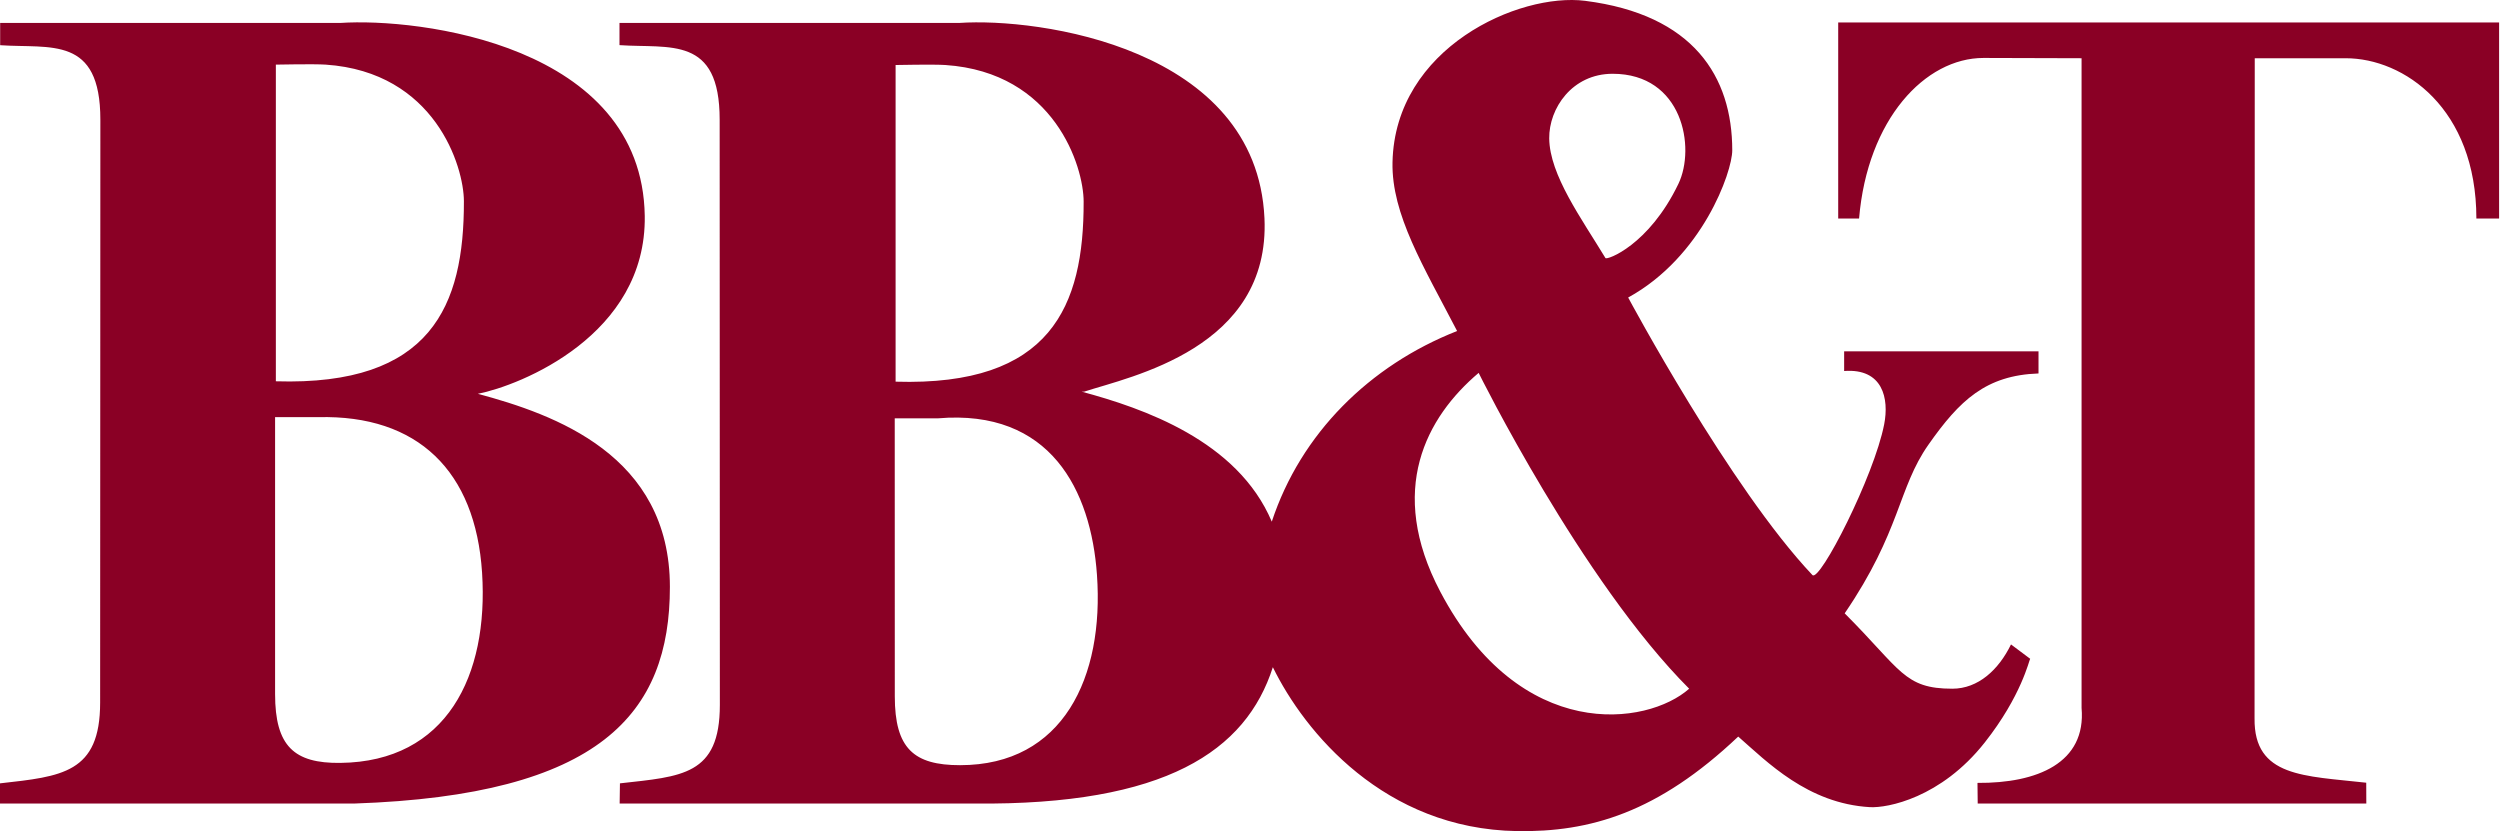 <svg width="1143" height="380" viewBox="0 0 1143 380" fill="none" xmlns="http://www.w3.org/2000/svg">
<path d="M840.427 10.259V99.918H849.968C853.784 54.516 880.177 26.494 906.863 26.494L951.693 26.626V323.639C953.895 348.799 931.465 358.135 904.104 357.944L904.207 367.382H1081.88L1081.84 357.856C1053.65 354.685 1030.47 355.404 1030.78 328.469L1030.87 26.626H1072.44C1099.14 26.626 1132.2 49.599 1132.2 99.918H1142.59V10.259H840.427ZM708.302 63.279C708.155 49.599 718.738 33.731 737.293 33.731C769.322 33.731 775.34 67.463 767.37 84.05C753.88 112.16 734.577 119.089 734.005 117.973C723.083 99.918 708.493 80.028 708.302 63.279ZM658.526 270.575C633.953 223.999 652.14 190.722 676.038 170.479C676.038 170.479 723.083 265.658 772.287 314.876C753.146 331.845 695.179 340.036 658.526 270.575ZM409.072 191.265H428.801C480.206 186.891 498.819 224.087 501.535 262.854C504.837 309.562 486.136 349.841 438.929 349.841C417.791 349.841 409.101 342.208 409.101 318.37L409.072 191.265ZM581.946 305.041C596.507 334.766 632.94 378.979 693.535 379.977C726.885 380.52 757.902 371.61 794.717 336.762C807.84 348.241 826.452 367.382 854.885 369.027C862.885 369.496 887.385 364.843 907.392 339.507C924.258 318.135 927.722 301.738 928.192 301.195L919.429 294.634C913.777 306.259 904.397 314.876 892.625 314.876C870.474 314.876 869.241 306.274 843.392 280.425C869.109 242.685 867.685 223.25 881.689 203.302C895.898 183.059 907.95 171.58 932.008 170.744V160.63H843.142V169.628C860.904 168.292 863.737 182.296 861.447 193.995C856.808 217.804 831.928 266.406 828.64 262.913C790.9 222.986 744.397 136.028 744.397 136.028C778.306 117.43 791.986 78.59 791.986 68.74C791.986 35.037 774.269 6.677 724.727 0.38C694.621 -3.451 637.74 21.709 636.654 74.215C636.155 97.995 650.863 121.804 666.188 151.338C626.159 167.103 594.746 198.193 581.461 238.502C565.784 201.452 522.658 186.641 494.518 179.067H495.648C516.771 172.182 580.859 159.368 578.114 99.757C574.518 21.488 474.393 8.057 438.738 10.479H283.23V20.637C306.378 22.222 329.028 16.175 329.028 54.692L329.116 322.304C329.116 354.597 311.619 354.979 283.435 358.149L283.303 367.382H445.344C532.889 368.249 569.689 343.309 581.946 305.041ZM0 367.382H161.938C274.554 363.551 306.276 326.223 306.276 268.344C306.276 207.969 253.402 189.459 218.481 180.05C237.901 176.219 295.604 153.246 294.782 98.714C293.608 20.388 191.252 8.072 155.582 10.494H0.073V20.666C23.222 22.252 45.886 16.175 45.886 54.722L45.783 321.261C45.783 353.555 28.183 354.979 0 358.149V367.382ZM125.769 190.722H145.483C191.002 189.591 217.395 215.338 220.404 261.826C223.442 308.902 204.257 348.241 155.597 348.799C134.474 349.048 125.769 341.166 125.769 317.342V190.722ZM148.888 29.547C198.885 32.923 212.066 76.094 212.096 91.991C212.198 139.859 197.167 176.498 126.121 174.325V29.547C126.738 29.547 143.354 29.18 148.888 29.547ZM432.235 29.723C482.246 33.099 495.428 76.27 495.443 92.168C495.546 140.035 480.5 176.674 409.468 174.501V29.723C410.085 29.723 426.701 29.356 432.235 29.723Z" fill="#8A0025"/>
</svg>
